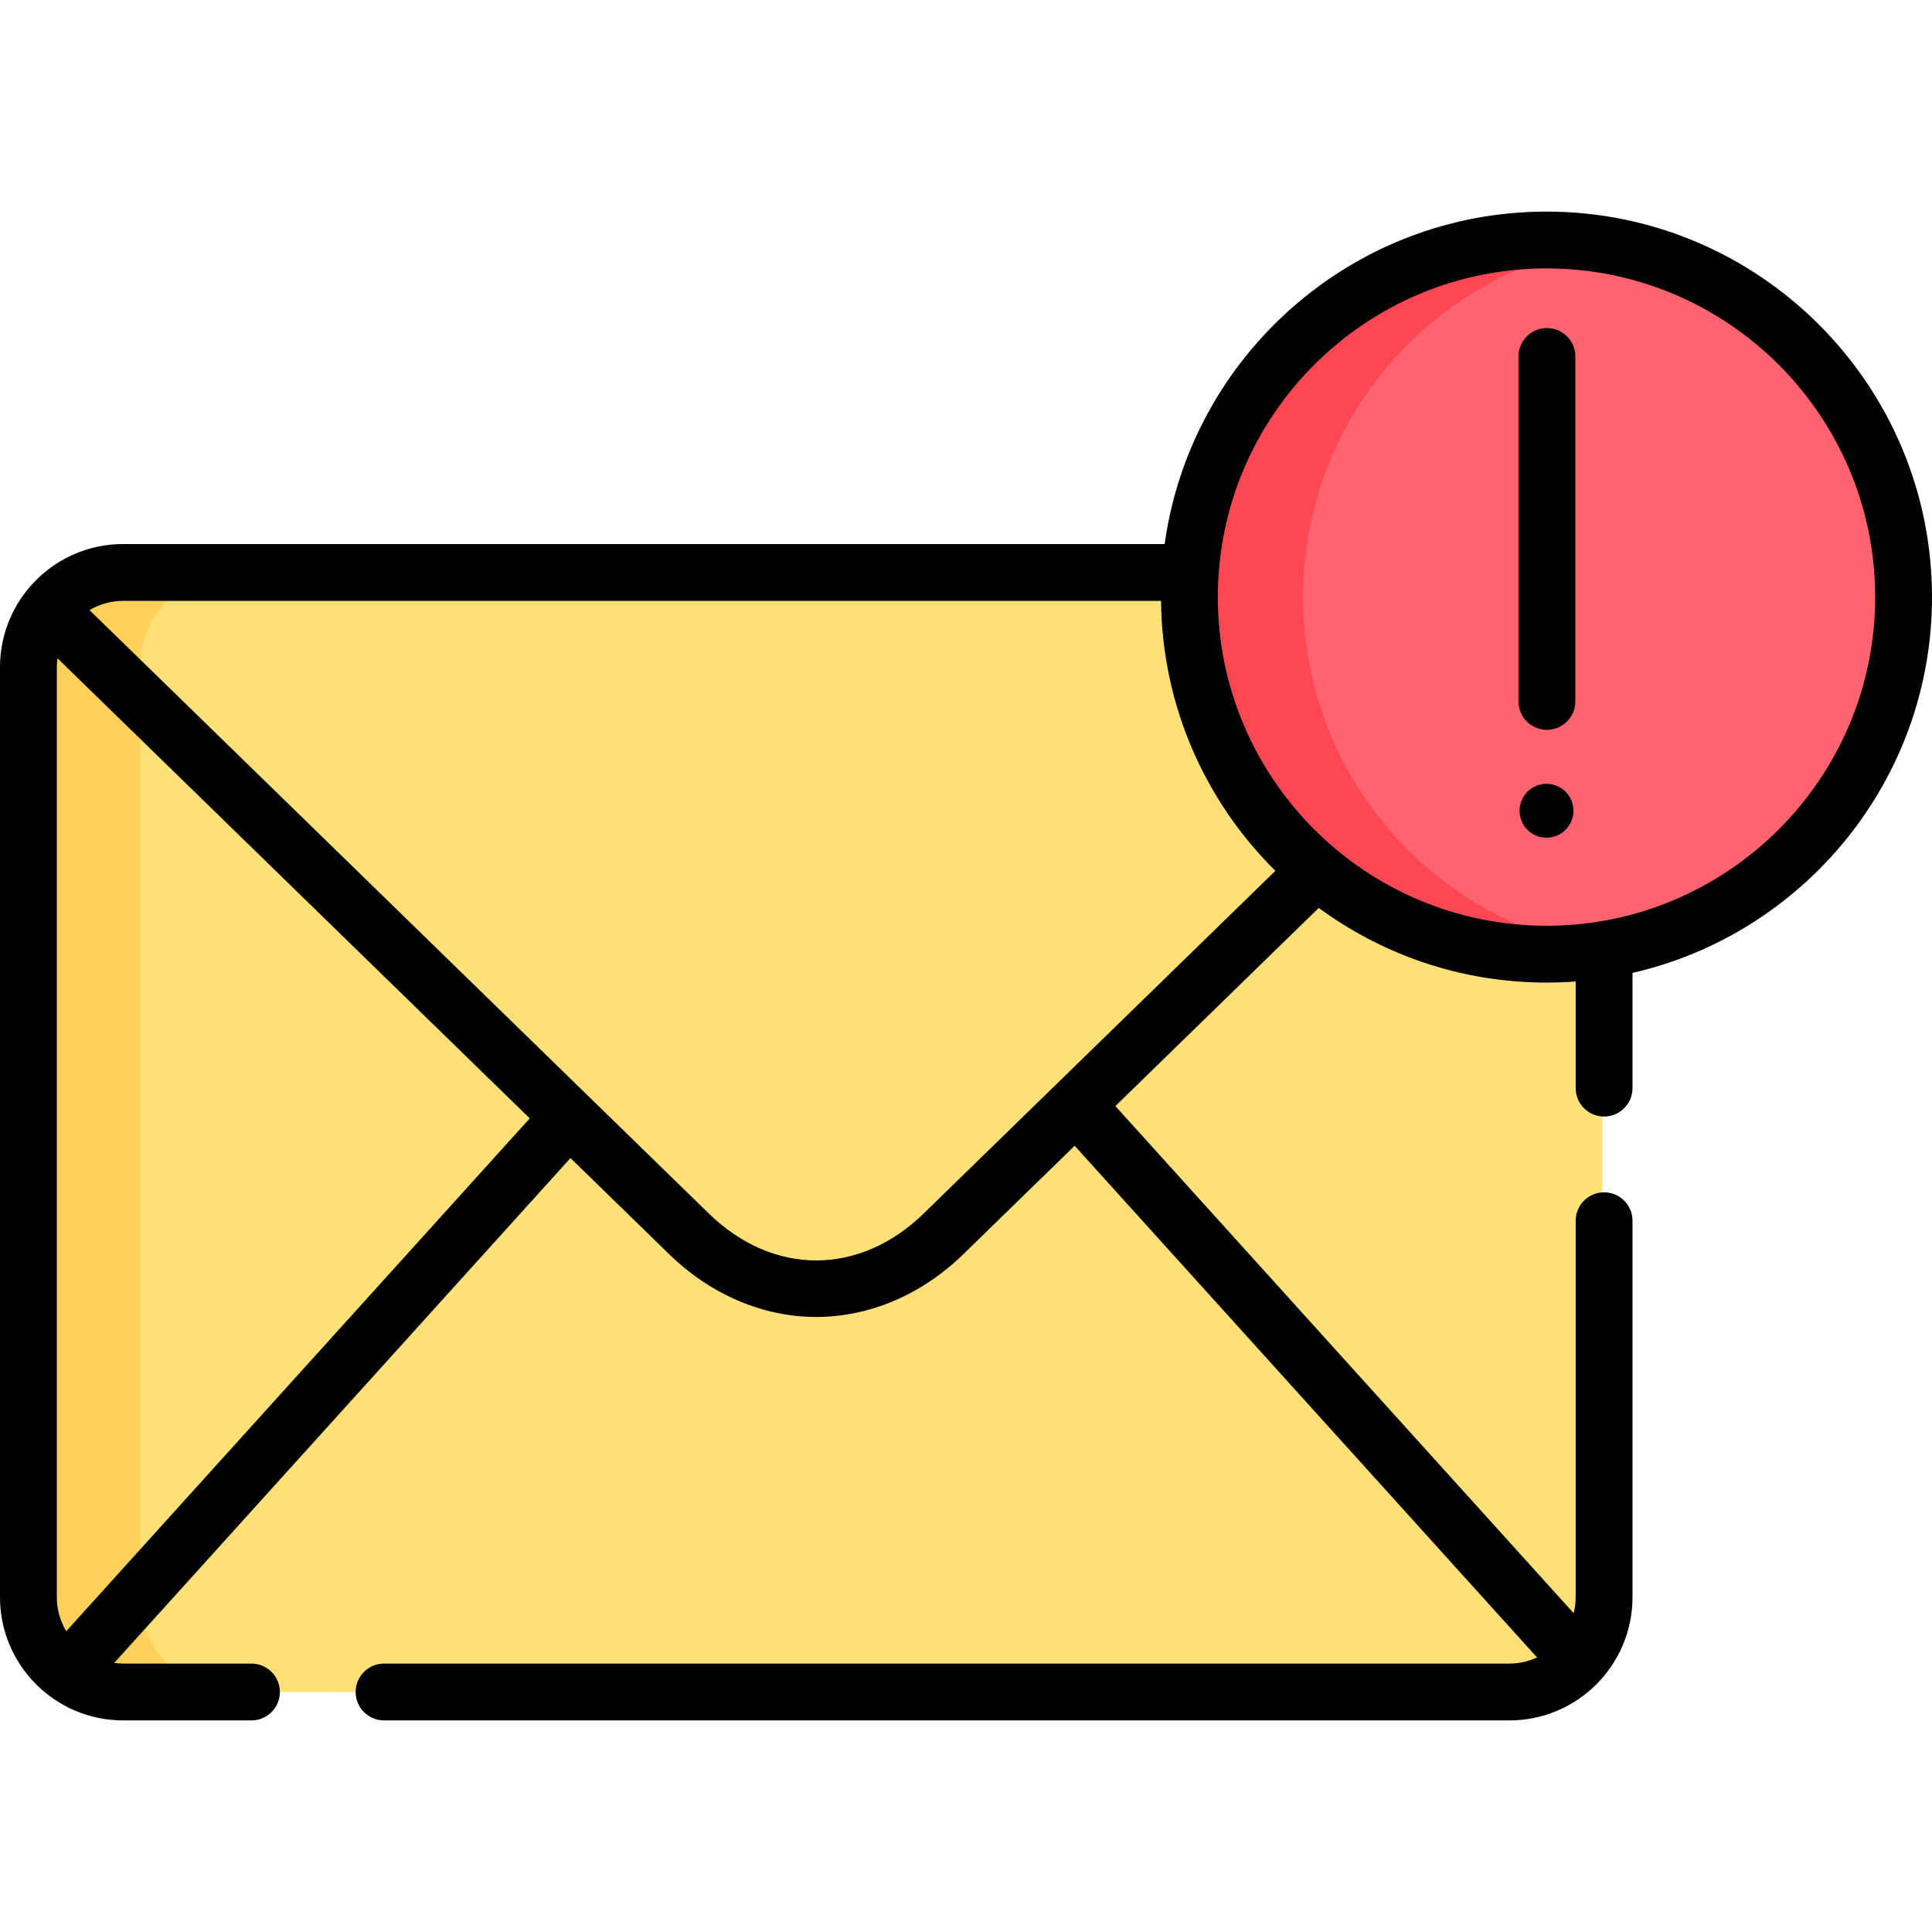 <svg id="Capa_1" enable-background="new 0 0 509.942 509.942" height="512" viewBox="0 0 509.942 509.942" width="512" xmlns="http://www.w3.org/2000/svg"><g><g><path d="m397.922 446.594h-365.889c-13.807 0-25-11.193-25-25v-245.5c0-13.807 11.193-25 25-25h365.889c13.807 0 25 11.193 25 25v245.5c0 13.807-11.193 25-25 25z" fill="#ffe177"/><path d="m62.031 446.594h-30c-13.81 0-25-11.19-25-25v-245.5c0-13.81 11.19-25 25-25h30c-13.81 0-25 11.19-25 25v245.5c0 13.81 11.19 25 25 25z" fill="#ffd15b"/><circle cx="408.192" cy="157.599" fill="#fe646f" r="94.25"/><path d="m423.191 250.651c-4.88.79-9.89 1.2-15 1.2-52.05 0-94.25-42.2-94.25-94.25 0-52.06 42.2-94.25 94.25-94.25 5.11 0 10.12.41 15 1.2-44.92 7.17-79.25 46.1-79.25 93.05 0 46.94 34.33 85.87 79.25 93.05z" fill="#fd4755"/></g><g><path d="m408.192 206.887c-3.928 0-7.112 3.184-7.112 7.112s3.184 7.112 7.112 7.112 7.112-3.184 7.112-7.112-3.184-7.112-7.112-7.112z"/><path d="m408.296 86.587c-4.142 0-7.5 3.358-7.5 7.5v91.047c0 4.142 3.358 7.5 7.5 7.5s7.5-3.358 7.5-7.5v-91.047c0-4.142-3.358-7.5-7.5-7.5z"/><path d="m509.942 157.599c0-56.105-45.645-101.75-101.75-101.75-51.354 0-93.937 38.244-100.782 87.745h-274.91c-17.92 0-32.5 14.58-32.5 32.5v245.5c0 17.92 14.58 32.5 32.5 32.5h33.87c4.142 0 7.5-3.358 7.5-7.5s-3.358-7.5-7.5-7.5h-33.87c-.8 0-1.582-.073-2.353-.177l120.428-133.252 26.053 25.383c10.965 10.677 24.75 16.556 38.817 16.556s27.852-5.879 38.819-16.558l29.383-28.628 122.05 135.057c-2.227 1.029-4.697 1.619-7.307 1.619h-297.02c-4.142 0-7.5 3.358-7.5 7.5s3.358 7.5 7.5 7.5h297.02c17.92 0 32.5-14.58 32.5-32.5v-99.39c0-4.142-3.358-7.5-7.5-7.5s-7.5 3.358-7.5 7.5v99.39c0 1.45-.197 2.852-.531 4.2l-120.961-133.852 53.682-52.303c16.854 12.383 37.642 19.709 60.112 19.709 2.589 0 5.156-.099 7.698-.29v28.145c0 4.142 3.358 7.5 7.5 7.5s7.5-3.358 7.5-7.5v-30.41c45.216-10.341 79.052-50.889 79.052-99.194zm-492.45 272.948c-1.572-2.623-2.492-5.679-2.492-8.953v-245.5c0-.798.072-1.577.176-2.346l124.647 121.442zm226.306-110.247c-16.959 16.511-39.748 16.512-56.705.001l-163.467-159.264c2.606-1.542 5.633-2.443 8.874-2.443h273.955c.269 27.833 11.765 53.027 30.173 71.261zm164.394-75.951c-47.834 0-86.75-38.916-86.75-86.75s38.916-86.75 86.75-86.75 86.75 38.916 86.75 86.75-38.916 86.75-86.75 86.75z"/></g></g></svg>